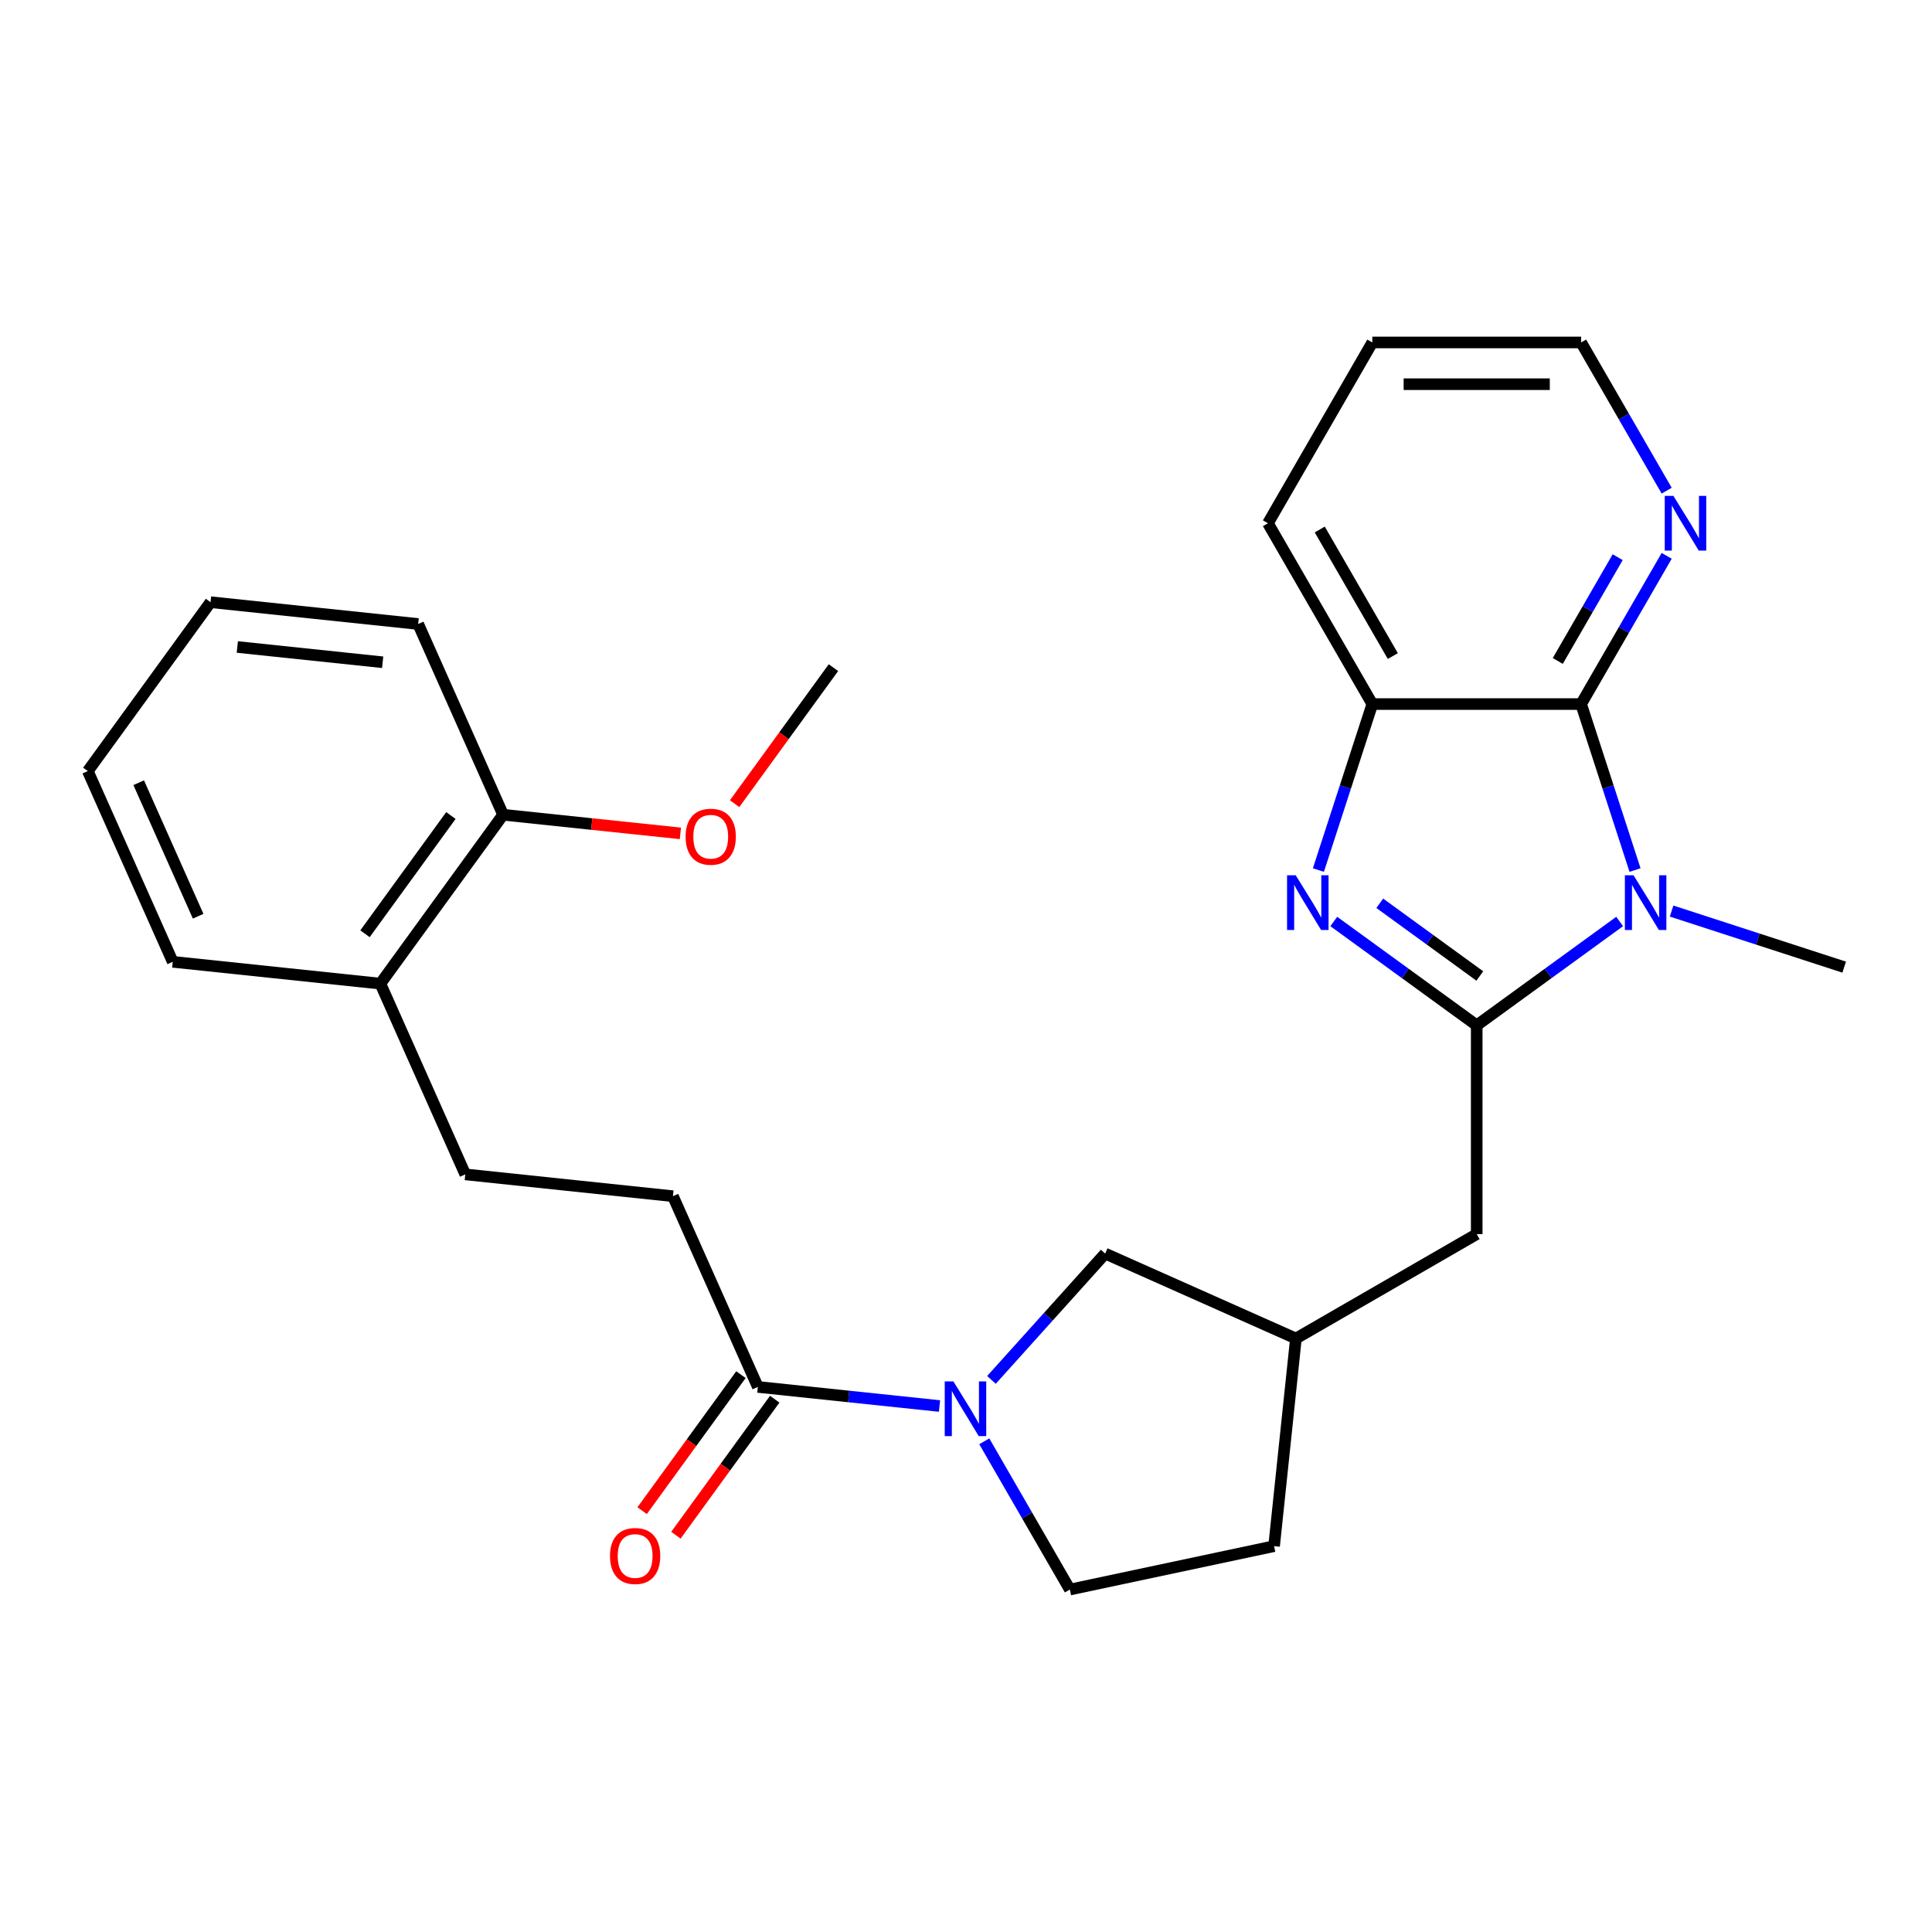 <?xml version='1.0' encoding='iso-8859-1'?>
<svg version='1.1' baseProfile='full'
              xmlns='http://www.w3.org/2000/svg'
                      xmlns:rdkit='http://www.rdkit.org/xml'
                      xmlns:xlink='http://www.w3.org/1999/xlink'
                  xml:space='preserve'
width='1000px' height='1000px' viewBox='0 0 1000 1000'>
<!-- END OF HEADER -->
<rect style='opacity:1.0;fill:#FFFFFF;stroke:none' width='1000' height='1000' x='0' y='0'> </rect>
<path class='bond-0' d='M 764.345,530.715 L 801.337,503.839' style='fill:none;fill-rule:evenodd;stroke:#000000;stroke-width:6px;stroke-linecap:butt;stroke-linejoin:miter;stroke-opacity:1' />
<path class='bond-0' d='M 801.337,503.839 L 838.329,476.963' style='fill:none;fill-rule:evenodd;stroke:#0000FF;stroke-width:6px;stroke-linecap:butt;stroke-linejoin:miter;stroke-opacity:1' />
<path class='bond-1' d='M 764.345,530.715 L 727.354,503.839' style='fill:none;fill-rule:evenodd;stroke:#000000;stroke-width:6px;stroke-linecap:butt;stroke-linejoin:miter;stroke-opacity:1' />
<path class='bond-1' d='M 727.354,503.839 L 690.362,476.963' style='fill:none;fill-rule:evenodd;stroke:#0000FF;stroke-width:6px;stroke-linecap:butt;stroke-linejoin:miter;stroke-opacity:1' />
<path class='bond-1' d='M 765.952,505.167 L 740.057,486.354' style='fill:none;fill-rule:evenodd;stroke:#000000;stroke-width:6px;stroke-linecap:butt;stroke-linejoin:miter;stroke-opacity:1' />
<path class='bond-1' d='M 740.057,486.354 L 714.163,467.54' style='fill:none;fill-rule:evenodd;stroke:#0000FF;stroke-width:6px;stroke-linecap:butt;stroke-linejoin:miter;stroke-opacity:1' />
<path class='bond-6' d='M 764.345,530.715 L 764.345,638.779' style='fill:none;fill-rule:evenodd;stroke:#000000;stroke-width:6px;stroke-linecap:butt;stroke-linejoin:miter;stroke-opacity:1' />
<path class='bond-2' d='M 846.292,450.335 L 832.335,407.379' style='fill:none;fill-rule:evenodd;stroke:#0000FF;stroke-width:6px;stroke-linecap:butt;stroke-linejoin:miter;stroke-opacity:1' />
<path class='bond-2' d='M 832.335,407.379 L 818.377,364.422' style='fill:none;fill-rule:evenodd;stroke:#000000;stroke-width:6px;stroke-linecap:butt;stroke-linejoin:miter;stroke-opacity:1' />
<path class='bond-16' d='M 865.212,471.564 L 909.879,486.077' style='fill:none;fill-rule:evenodd;stroke:#0000FF;stroke-width:6px;stroke-linecap:butt;stroke-linejoin:miter;stroke-opacity:1' />
<path class='bond-16' d='M 909.879,486.077 L 954.545,500.59' style='fill:none;fill-rule:evenodd;stroke:#000000;stroke-width:6px;stroke-linecap:butt;stroke-linejoin:miter;stroke-opacity:1' />
<path class='bond-4' d='M 682.399,450.335 L 696.356,407.379' style='fill:none;fill-rule:evenodd;stroke:#0000FF;stroke-width:6px;stroke-linecap:butt;stroke-linejoin:miter;stroke-opacity:1' />
<path class='bond-4' d='M 696.356,407.379 L 710.314,364.422' style='fill:none;fill-rule:evenodd;stroke:#000000;stroke-width:6px;stroke-linecap:butt;stroke-linejoin:miter;stroke-opacity:1' />
<path class='bond-7' d='M 818.377,364.422 L 840.526,326.06' style='fill:none;fill-rule:evenodd;stroke:#000000;stroke-width:6px;stroke-linecap:butt;stroke-linejoin:miter;stroke-opacity:1' />
<path class='bond-7' d='M 840.526,326.06 L 862.674,287.698' style='fill:none;fill-rule:evenodd;stroke:#0000FF;stroke-width:6px;stroke-linecap:butt;stroke-linejoin:miter;stroke-opacity:1' />
<path class='bond-7' d='M 806.305,342.107 L 821.809,315.254' style='fill:none;fill-rule:evenodd;stroke:#000000;stroke-width:6px;stroke-linecap:butt;stroke-linejoin:miter;stroke-opacity:1' />
<path class='bond-7' d='M 821.809,315.254 L 837.312,288.4' style='fill:none;fill-rule:evenodd;stroke:#0000FF;stroke-width:6px;stroke-linecap:butt;stroke-linejoin:miter;stroke-opacity:1' />
<path class='bond-27' d='M 818.377,364.422 L 710.314,364.422' style='fill:none;fill-rule:evenodd;stroke:#000000;stroke-width:6px;stroke-linecap:butt;stroke-linejoin:miter;stroke-opacity:1' />
<path class='bond-3' d='M 513.171,714.235 L 542.605,681.546' style='fill:none;fill-rule:evenodd;stroke:#0000FF;stroke-width:6px;stroke-linecap:butt;stroke-linejoin:miter;stroke-opacity:1' />
<path class='bond-3' d='M 542.605,681.546 L 572.039,648.857' style='fill:none;fill-rule:evenodd;stroke:#000000;stroke-width:6px;stroke-linecap:butt;stroke-linejoin:miter;stroke-opacity:1' />
<path class='bond-5' d='M 486.288,727.751 L 439.273,722.81' style='fill:none;fill-rule:evenodd;stroke:#0000FF;stroke-width:6px;stroke-linecap:butt;stroke-linejoin:miter;stroke-opacity:1' />
<path class='bond-5' d='M 439.273,722.81 L 392.258,717.868' style='fill:none;fill-rule:evenodd;stroke:#000000;stroke-width:6px;stroke-linecap:butt;stroke-linejoin:miter;stroke-opacity:1' />
<path class='bond-28' d='M 509.465,746.025 L 531.613,784.388' style='fill:none;fill-rule:evenodd;stroke:#0000FF;stroke-width:6px;stroke-linecap:butt;stroke-linejoin:miter;stroke-opacity:1' />
<path class='bond-28' d='M 531.613,784.388 L 553.762,822.75' style='fill:none;fill-rule:evenodd;stroke:#000000;stroke-width:6px;stroke-linecap:butt;stroke-linejoin:miter;stroke-opacity:1' />
<path class='bond-19' d='M 710.314,364.422 L 656.282,270.836' style='fill:none;fill-rule:evenodd;stroke:#000000;stroke-width:6px;stroke-linecap:butt;stroke-linejoin:miter;stroke-opacity:1' />
<path class='bond-19' d='M 720.926,339.578 L 683.104,274.068' style='fill:none;fill-rule:evenodd;stroke:#000000;stroke-width:6px;stroke-linecap:butt;stroke-linejoin:miter;stroke-opacity:1' />
<path class='bond-10' d='M 392.258,717.868 L 348.305,619.147' style='fill:none;fill-rule:evenodd;stroke:#000000;stroke-width:6px;stroke-linecap:butt;stroke-linejoin:miter;stroke-opacity:1' />
<path class='bond-11' d='M 383.516,711.516 L 357.94,746.718' style='fill:none;fill-rule:evenodd;stroke:#000000;stroke-width:6px;stroke-linecap:butt;stroke-linejoin:miter;stroke-opacity:1' />
<path class='bond-11' d='M 357.94,746.718 L 332.364,781.92' style='fill:none;fill-rule:evenodd;stroke:#FF0000;stroke-width:6px;stroke-linecap:butt;stroke-linejoin:miter;stroke-opacity:1' />
<path class='bond-11' d='M 401.001,724.22 L 375.425,759.422' style='fill:none;fill-rule:evenodd;stroke:#000000;stroke-width:6px;stroke-linecap:butt;stroke-linejoin:miter;stroke-opacity:1' />
<path class='bond-11' d='M 375.425,759.422 L 349.849,794.624' style='fill:none;fill-rule:evenodd;stroke:#FF0000;stroke-width:6px;stroke-linecap:butt;stroke-linejoin:miter;stroke-opacity:1' />
<path class='bond-12' d='M 764.345,638.779 L 670.76,692.81' style='fill:none;fill-rule:evenodd;stroke:#000000;stroke-width:6px;stroke-linecap:butt;stroke-linejoin:miter;stroke-opacity:1' />
<path class='bond-20' d='M 862.674,253.975 L 840.526,215.612' style='fill:none;fill-rule:evenodd;stroke:#0000FF;stroke-width:6px;stroke-linecap:butt;stroke-linejoin:miter;stroke-opacity:1' />
<path class='bond-20' d='M 840.526,215.612 L 818.377,177.25' style='fill:none;fill-rule:evenodd;stroke:#000000;stroke-width:6px;stroke-linecap:butt;stroke-linejoin:miter;stroke-opacity:1' />
<path class='bond-8' d='M 572.039,648.857 L 670.76,692.81' style='fill:none;fill-rule:evenodd;stroke:#000000;stroke-width:6px;stroke-linecap:butt;stroke-linejoin:miter;stroke-opacity:1' />
<path class='bond-9' d='M 553.762,822.75 L 659.464,800.282' style='fill:none;fill-rule:evenodd;stroke:#000000;stroke-width:6px;stroke-linecap:butt;stroke-linejoin:miter;stroke-opacity:1' />
<path class='bond-14' d='M 348.305,619.147 L 240.833,607.851' style='fill:none;fill-rule:evenodd;stroke:#000000;stroke-width:6px;stroke-linecap:butt;stroke-linejoin:miter;stroke-opacity:1' />
<path class='bond-17' d='M 670.76,692.81 L 659.464,800.282' style='fill:none;fill-rule:evenodd;stroke:#000000;stroke-width:6px;stroke-linecap:butt;stroke-linejoin:miter;stroke-opacity:1' />
<path class='bond-13' d='M 196.88,509.13 L 240.833,607.851' style='fill:none;fill-rule:evenodd;stroke:#000000;stroke-width:6px;stroke-linecap:butt;stroke-linejoin:miter;stroke-opacity:1' />
<path class='bond-15' d='M 196.88,509.13 L 260.398,421.705' style='fill:none;fill-rule:evenodd;stroke:#000000;stroke-width:6px;stroke-linecap:butt;stroke-linejoin:miter;stroke-opacity:1' />
<path class='bond-15' d='M 188.922,483.313 L 233.385,422.115' style='fill:none;fill-rule:evenodd;stroke:#000000;stroke-width:6px;stroke-linecap:butt;stroke-linejoin:miter;stroke-opacity:1' />
<path class='bond-21' d='M 196.88,509.13 L 89.408,497.835' style='fill:none;fill-rule:evenodd;stroke:#000000;stroke-width:6px;stroke-linecap:butt;stroke-linejoin:miter;stroke-opacity:1' />
<path class='bond-18' d='M 260.398,421.705 L 306.283,426.528' style='fill:none;fill-rule:evenodd;stroke:#000000;stroke-width:6px;stroke-linecap:butt;stroke-linejoin:miter;stroke-opacity:1' />
<path class='bond-18' d='M 306.283,426.528 L 352.168,431.35' style='fill:none;fill-rule:evenodd;stroke:#FF0000;stroke-width:6px;stroke-linecap:butt;stroke-linejoin:miter;stroke-opacity:1' />
<path class='bond-22' d='M 260.398,421.705 L 216.444,322.984' style='fill:none;fill-rule:evenodd;stroke:#000000;stroke-width:6px;stroke-linecap:butt;stroke-linejoin:miter;stroke-opacity:1' />
<path class='bond-23' d='M 380.236,415.979 L 405.812,380.777' style='fill:none;fill-rule:evenodd;stroke:#FF0000;stroke-width:6px;stroke-linecap:butt;stroke-linejoin:miter;stroke-opacity:1' />
<path class='bond-23' d='M 405.812,380.777 L 431.388,345.575' style='fill:none;fill-rule:evenodd;stroke:#000000;stroke-width:6px;stroke-linecap:butt;stroke-linejoin:miter;stroke-opacity:1' />
<path class='bond-24' d='M 656.282,270.836 L 710.314,177.25' style='fill:none;fill-rule:evenodd;stroke:#000000;stroke-width:6px;stroke-linecap:butt;stroke-linejoin:miter;stroke-opacity:1' />
<path class='bond-29' d='M 818.377,177.25 L 710.314,177.25' style='fill:none;fill-rule:evenodd;stroke:#000000;stroke-width:6px;stroke-linecap:butt;stroke-linejoin:miter;stroke-opacity:1' />
<path class='bond-29' d='M 802.168,198.863 L 726.523,198.863' style='fill:none;fill-rule:evenodd;stroke:#000000;stroke-width:6px;stroke-linecap:butt;stroke-linejoin:miter;stroke-opacity:1' />
<path class='bond-26' d='M 89.408,497.835 L 45.455,399.113' style='fill:none;fill-rule:evenodd;stroke:#000000;stroke-width:6px;stroke-linecap:butt;stroke-linejoin:miter;stroke-opacity:1' />
<path class='bond-26' d='M 102.559,474.236 L 71.792,405.131' style='fill:none;fill-rule:evenodd;stroke:#000000;stroke-width:6px;stroke-linecap:butt;stroke-linejoin:miter;stroke-opacity:1' />
<path class='bond-30' d='M 216.444,322.984 L 108.973,311.688' style='fill:none;fill-rule:evenodd;stroke:#000000;stroke-width:6px;stroke-linecap:butt;stroke-linejoin:miter;stroke-opacity:1' />
<path class='bond-30' d='M 198.065,342.784 L 122.834,334.877' style='fill:none;fill-rule:evenodd;stroke:#000000;stroke-width:6px;stroke-linecap:butt;stroke-linejoin:miter;stroke-opacity:1' />
<path class='bond-25' d='M 108.973,311.688 L 45.455,399.113' style='fill:none;fill-rule:evenodd;stroke:#000000;stroke-width:6px;stroke-linecap:butt;stroke-linejoin:miter;stroke-opacity:1' />
<path  class='atom-1' d='M 845.511 453.037
L 854.791 468.037
Q 855.711 469.517, 857.191 472.197
Q 858.671 474.877, 858.751 475.037
L 858.751 453.037
L 862.511 453.037
L 862.511 481.357
L 858.631 481.357
L 848.671 464.957
Q 847.511 463.037, 846.271 460.837
Q 845.071 458.637, 844.711 457.957
L 844.711 481.357
L 841.031 481.357
L 841.031 453.037
L 845.511 453.037
' fill='#0000FF'/>
<path  class='atom-2' d='M 670.66 453.037
L 679.94 468.037
Q 680.86 469.517, 682.34 472.197
Q 683.82 474.877, 683.9 475.037
L 683.9 453.037
L 687.66 453.037
L 687.66 481.357
L 683.78 481.357
L 673.82 464.957
Q 672.66 463.037, 671.42 460.837
Q 670.22 458.637, 669.86 457.957
L 669.86 481.357
L 666.18 481.357
L 666.18 453.037
L 670.66 453.037
' fill='#0000FF'/>
<path  class='atom-4' d='M 493.47 715.004
L 502.75 730.004
Q 503.67 731.484, 505.15 734.164
Q 506.63 736.844, 506.71 737.004
L 506.71 715.004
L 510.47 715.004
L 510.47 743.324
L 506.59 743.324
L 496.63 726.924
Q 495.47 725.004, 494.23 722.804
Q 493.03 720.604, 492.67 719.924
L 492.67 743.324
L 488.99 743.324
L 488.99 715.004
L 493.47 715.004
' fill='#0000FF'/>
<path  class='atom-8' d='M 866.149 256.676
L 875.429 271.676
Q 876.349 273.156, 877.829 275.836
Q 879.309 278.516, 879.389 278.676
L 879.389 256.676
L 883.149 256.676
L 883.149 284.996
L 879.269 284.996
L 869.309 268.596
Q 868.149 266.676, 866.909 264.476
Q 865.709 262.276, 865.349 261.596
L 865.349 284.996
L 861.669 284.996
L 861.669 256.676
L 866.149 256.676
' fill='#0000FF'/>
<path  class='atom-12' d='M 315.74 805.373
Q 315.74 798.573, 319.1 794.773
Q 322.46 790.973, 328.74 790.973
Q 335.02 790.973, 338.38 794.773
Q 341.74 798.573, 341.74 805.373
Q 341.74 812.253, 338.34 816.173
Q 334.94 820.053, 328.74 820.053
Q 322.5 820.053, 319.1 816.173
Q 315.74 812.293, 315.74 805.373
M 328.74 816.853
Q 333.06 816.853, 335.38 813.973
Q 337.74 811.053, 337.74 805.373
Q 337.74 799.813, 335.38 797.013
Q 333.06 794.173, 328.74 794.173
Q 324.42 794.173, 322.06 796.973
Q 319.74 799.773, 319.74 805.373
Q 319.74 811.093, 322.06 813.973
Q 324.42 816.853, 328.74 816.853
' fill='#FF0000'/>
<path  class='atom-19' d='M 354.87 433.081
Q 354.87 426.281, 358.23 422.481
Q 361.59 418.681, 367.87 418.681
Q 374.15 418.681, 377.51 422.481
Q 380.87 426.281, 380.87 433.081
Q 380.87 439.961, 377.47 443.881
Q 374.07 447.761, 367.87 447.761
Q 361.63 447.761, 358.23 443.881
Q 354.87 440.001, 354.87 433.081
M 367.87 444.561
Q 372.19 444.561, 374.51 441.681
Q 376.87 438.761, 376.87 433.081
Q 376.87 427.521, 374.51 424.721
Q 372.19 421.881, 367.87 421.881
Q 363.55 421.881, 361.19 424.681
Q 358.87 427.481, 358.87 433.081
Q 358.87 438.801, 361.19 441.681
Q 363.55 444.561, 367.87 444.561
' fill='#FF0000'/>
</svg>
